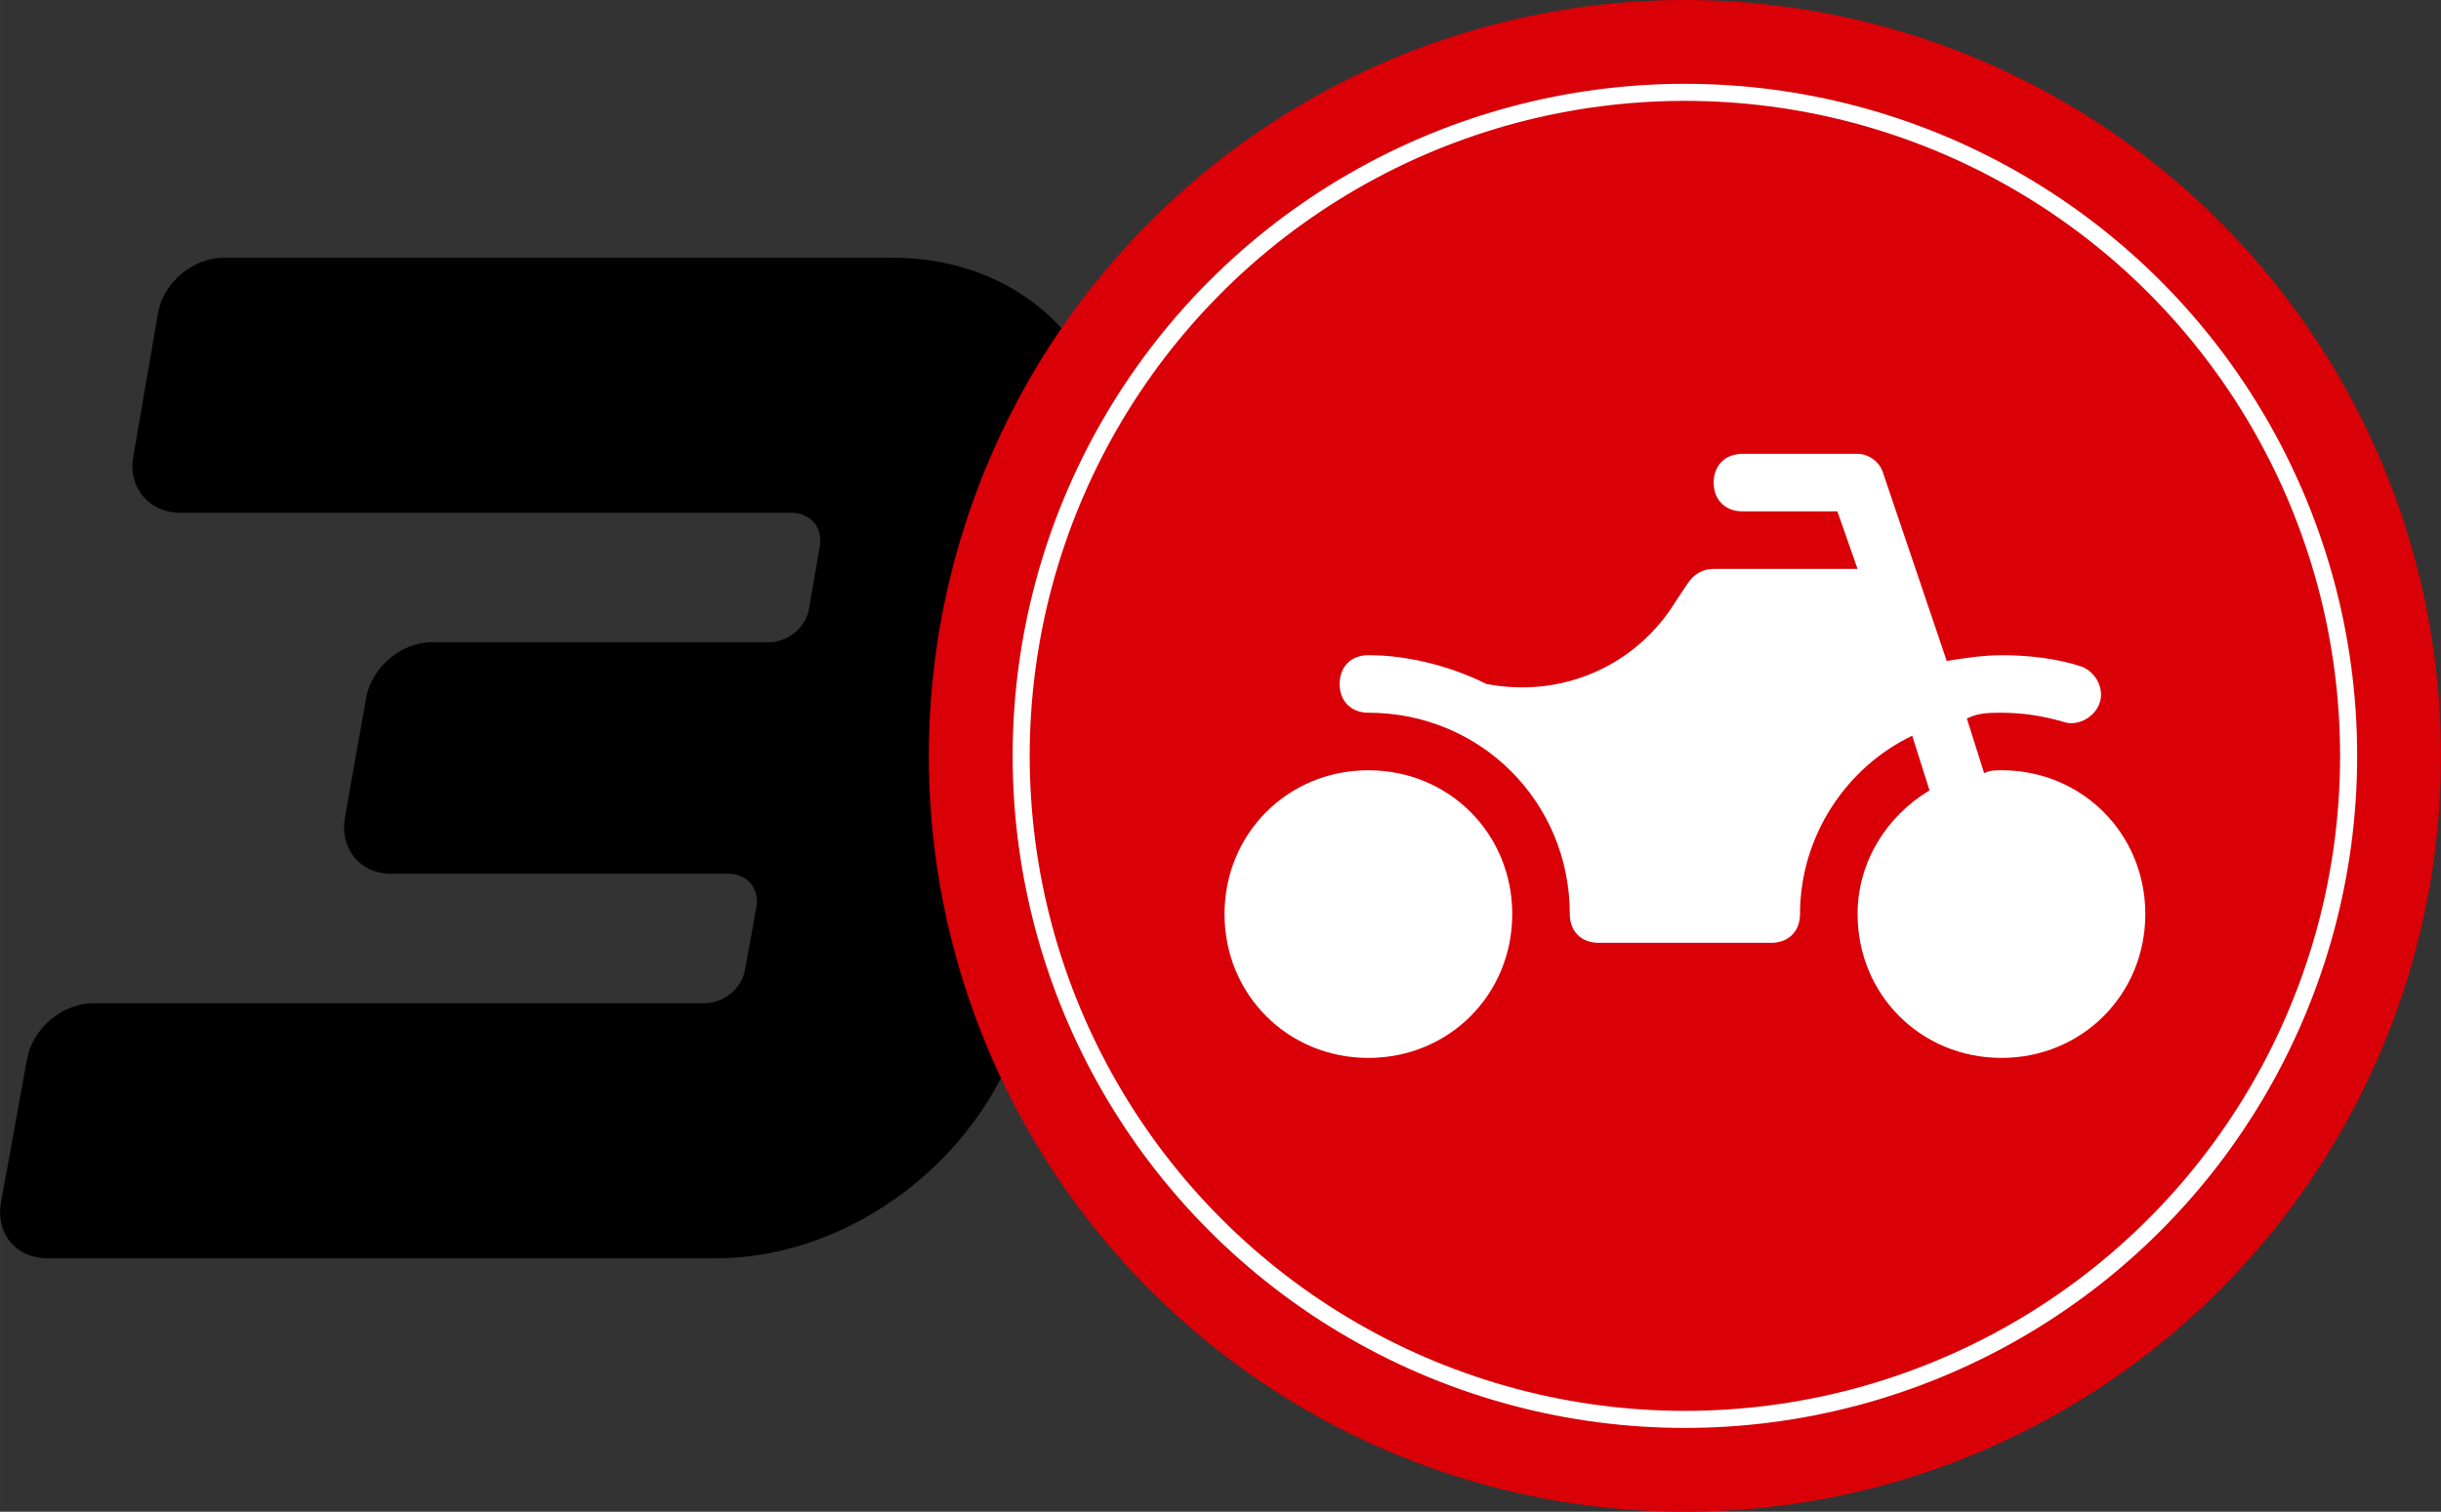 <svg xmlns="http://www.w3.org/2000/svg" xmlns:xlink="http://www.w3.org/1999/xlink" xmlns:xodm="http://www.corel.com/coreldraw/odm/2003" xml:space="preserve" width="37.816mm" height="23.427mm" style="shape-rendering:geometricPrecision; text-rendering:geometricPrecision; image-rendering:optimizeQuality; fill-rule:evenodd; clip-rule:evenodd" viewBox="0 0 962.53 596.29"><rect x="0" y="0" width="962.53" height="596.29" fill="#333333" stroke="none"/> <defs>  <style type="text/css">       .str0 {stroke:white;stroke-width:6.73;stroke-miterlimit:22.926}    .fil2 {fill:none}    .fil1 {fill:#D90007}    .fil0 {fill:black;fill-rule:nonzero}    .fil3 {fill:white;fill-rule:nonzero}     </style> </defs> <g id="Camada_x0020_1">    <path class="fil0" d="M431.93 244.98l6.84 -40.28c9.83,-56.86 -29.14,-103.05 -86.93,-103.05l-263.52 0c-12.27,0 -23.98,9.83 -26.04,21.92l-9.74 56.77c-2.06,12.08 6.28,21.92 18.55,21.92l241.04 0c7.4,0 12.36,5.81 11.15,13.11l-4.31 24.83c-1.22,7.21 -8.24,13.11 -15.65,13.11l-133.02 0c-12.18,0 -23.79,9.93 -25.95,22.11 -2.62,14.43 -5.81,32.69 -8.34,47.12 -2.15,12.18 6,22.11 18.18,22.11l133.02 0c7.49,0 12.36,5.9 11.05,13.12l-4.5 24.83c-1.31,7.3 -8.43,13.11 -15.83,13.11l-241.03 0c-12.27,0 -23.98,9.84 -26.23,21.92l-10.3 56.77c-2.16,12.08 5.99,21.92 18.36,21.92l263.43 0c57.89,0 113.16,-46.18 123.47,-103.05l7.21 -40.28c3.65,-20.14 0,-38.22 -7.31,-53.96 12.93,-15.83 22.95,-33.91 26.42,-54.05l0 0z"></path>  <circle class="fil1" cx="664.39" cy="298.14" r="298.14"></circle>  <circle class="fil2 str0" cx="664.39" cy="298.14" r="261.72"></circle>  <path class="fil3" d="M539.58 303.82c-31.77,0 -56.73,24.96 -56.73,56.73 0,31.77 24.96,56.73 56.73,56.73 31.77,0 56.73,-24.96 56.73,-56.73 0,-31.77 -24.96,-56.73 -56.73,-56.73zm249.61 0c-2.27,0 -4.54,0 -6.81,1.14l-6.81 -21.56c4.54,-2.27 9.08,-2.27 13.62,-2.27 7.94,0 15.88,1.14 23.83,3.4 5.67,2.27 12.48,-1.14 14.75,-6.81 2.27,-5.67 -1.14,-12.48 -6.81,-14.75 -10.21,-3.4 -21.56,-4.54 -31.77,-4.54 -6.81,0 -14.75,1.14 -21.56,2.27l-24.96 -73.75c-1.14,-4.54 -5.67,-7.94 -10.21,-7.94l-45.38 0c-6.81,0 -11.34,4.54 -11.34,11.34 0,6.81 4.54,11.35 11.34,11.35l37.44 0 7.94 22.69 -56.73 0c-4.54,0 -7.94,2.27 -10.21,5.67l-4.54 6.81c-15.89,26.09 -45.38,38.58 -74.88,32.9 0,0 0,0 0,0 -13.61,-6.81 -30.63,-11.35 -46.52,-11.35 -6.81,0 -11.34,4.54 -11.34,11.35 0,6.81 4.54,11.35 11.34,11.35 44.25,0 79.42,35.17 79.42,79.42 0,6.81 4.54,11.34 11.35,11.34l68.08 0c6.81,0 11.35,-4.54 11.35,-11.34 0,-30.63 18.15,-57.87 44.25,-70.35l6.81 21.56c-17.02,10.21 -28.36,28.36 -28.36,48.79 0,31.77 24.96,56.73 56.73,56.73 31.77,0 56.73,-24.96 56.73,-56.73 0,-31.77 -24.96,-56.73 -56.73,-56.73z"></path> </g></svg>